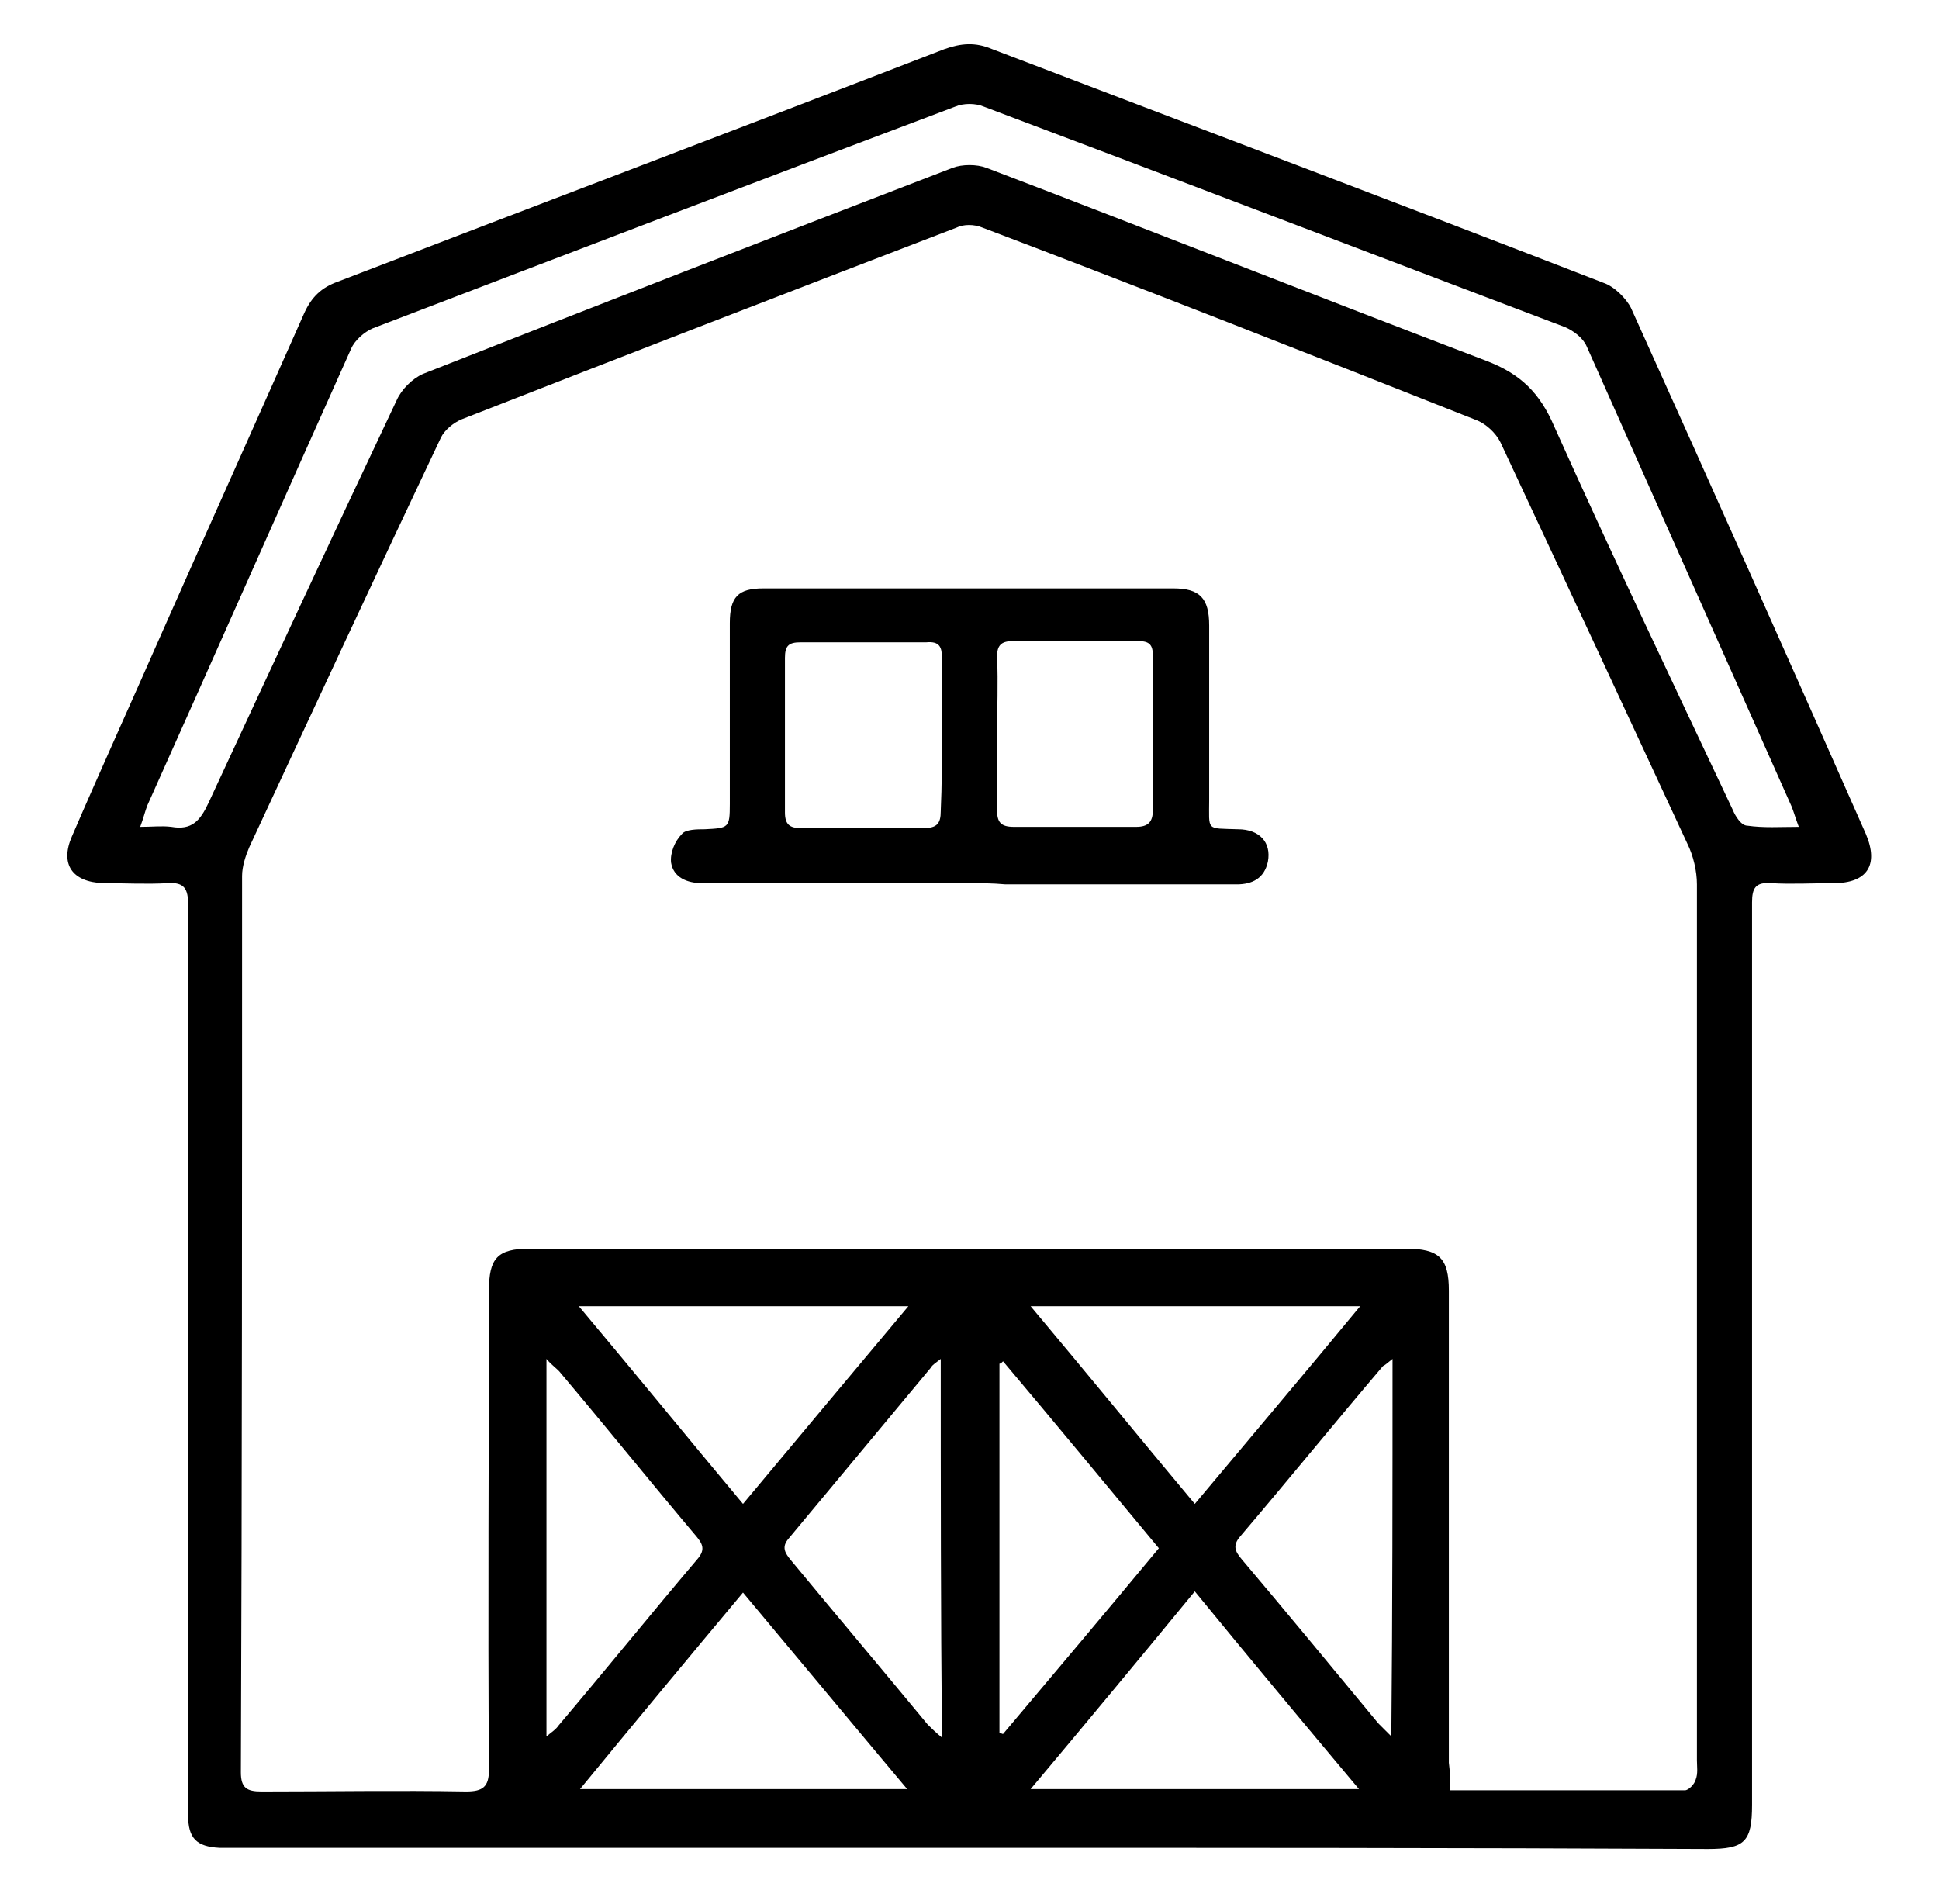 <svg version="1.1" id="1225902793" xmlns="http://www.w3.org/2000/svg" xmlns:xlink="http://www.w3.org/1999/xlink" x="0px" y="0px" viewBox="0 0 161.8 158.9" style="enable-background:new 0 0 161.8 158.9;" xml:space="preserve" class="svg u_1225902793" data-icon-custom="true" data-icon-name="tamworth.svg"> <g id="QYxRGR.tif"> <g> <path d="M80.8,154.2c-20.3,0-40.7,0-61,0c-0.5,0-1,0-1.5,0c-1.9-0.1-2.6-0.8-2.6-2.7c0-7.1,0-14.2,0-21.3c0-18.2,0-36.5,0-54.7
			c0-1.3-0.3-1.9-1.7-1.8c-1.8,0.1-3.6,0-5.4,0C6,73.6,5,72.1,6,69.8c2.5-5.8,5.1-11.5,7.6-17.2c3.9-8.8,7.9-17.7,11.8-26.5
			c0.6-1.3,1.4-2.1,2.8-2.6C45.1,17,62,10.6,78.8,4.1c1.4-0.5,2.6-0.6,4,0c17,6.5,34,12.9,51,19.5c0.9,0.3,1.9,1.3,2.3,2.1
			c6.6,14.6,13.1,29.2,19.6,43.9c1.1,2.6,0.1,4.1-2.7,4.1c-1.7,0-3.5,0.1-5.2,0c-1.3-0.1-1.6,0.4-1.6,1.6c0,10,0,20,0,30
			c0,15.1,0,30.2,0,45.3c0,3.1-0.6,3.7-3.7,3.7C121.9,154.2,101.3,154.2,80.8,154.2C80.8,154.2,80.8,154.2,80.8,154.2z M121,149.4
			c6.7,0,13.1,0,19.6,0c0.3,0,0.8-0.5,0.9-0.9c0.2-0.5,0.1-1.1,0.1-1.6c0-24.4,0-48.8,0-73.1c0-1.1-0.3-2.4-0.8-3.4
			c-5.2-11.2-10.4-22.4-15.6-33.5c-0.4-0.8-1.2-1.5-1.9-1.8C109.4,29.6,95.7,24.2,82,19c-0.7-0.3-1.6-0.3-2.2,0
			C66,24.3,52.3,29.6,38.5,35c-0.7,0.3-1.4,0.9-1.7,1.5c-5.4,11.4-10.7,22.8-16,34.2c-0.3,0.7-0.6,1.6-0.6,2.4
			c0,24.9,0,49.9-0.1,74.8c0,1.3,0.5,1.6,1.7,1.6c5.7,0,11.4-0.1,17.1,0c1.4,0,1.9-0.4,1.9-1.8c-0.1-13.3,0-26.7,0-40
			c0-2.7,0.7-3.5,3.4-3.5c24.4,0,48.8,0,73.1,0c2.8,0,3.6,0.8,3.6,3.5c0,13.1,0,26.3,0,39.4C121,147.8,121,148.5,121,149.4z
			 M150.1,69c-0.3-0.8-0.4-1.2-0.6-1.7c-5.7-12.8-11.4-25.6-17.1-38.4c-0.3-0.7-1.1-1.3-1.8-1.6C114.5,21.2,98.3,15,82.1,8.9
			c-0.7-0.3-1.7-0.3-2.4,0C63.5,15,47.3,21.2,31.1,27.4c-0.7,0.3-1.5,1-1.8,1.7c-5.7,12.7-11.3,25.4-17,38.1c-0.2,0.5-0.3,1-0.6,1.8
			c1,0,1.8-0.1,2.6,0c1.7,0.3,2.4-0.5,3.1-2c5.2-11.2,10.4-22.4,15.7-33.6c0.4-0.9,1.3-1.8,2.2-2.2C50,25.4,64.7,19.7,79.5,14
			c0.8-0.3,2-0.3,2.8,0c13.9,5.3,27.8,10.8,41.7,16.1c2.9,1.1,4.5,2.7,5.7,5.5c4.8,10.7,9.9,21.4,14.9,32c0.2,0.5,0.7,1.3,1.2,1.3
			C147.2,69.1,148.5,69,150.1,69z M62,125.5c4.6-5.5,9.1-10.9,13.8-16.5c-9.3,0-18.2,0-27.5,0C53,114.6,57.4,120,62,125.5z
			 M113.5,109c-9.3,0-18.2,0-27.5,0c4.7,5.6,9.1,11,13.7,16.5C104.3,120,108.8,114.7,113.5,109z M48.4,149.3c9.3,0,18.1,0,27.3,0
			c-4.7-5.6-9.1-10.9-13.7-16.4C57.4,138.4,53,143.7,48.4,149.3z M86,149.3c9.3,0,18.2,0,27.4,0c-4.7-5.6-9.2-11-13.7-16.5
			C95.1,138.4,90.7,143.7,86,149.3z M116.2,113.4c-0.5,0.4-0.6,0.5-0.8,0.6c-4,4.7-7.9,9.5-11.9,14.2c-0.7,0.8-0.4,1.3,0.1,1.9
			c3.8,4.5,7.6,9.1,11.4,13.7c0.3,0.3,0.6,0.6,1.1,1.1C116.2,134.3,116.2,124.1,116.2,113.4z M78.5,113.4c-0.5,0.4-0.7,0.5-0.8,0.7
			c-4,4.8-7.9,9.5-11.9,14.3c-0.6,0.7-0.3,1.2,0.2,1.8c3.8,4.6,7.6,9.1,11.4,13.7c0.3,0.3,0.6,0.6,1.2,1.1
			C78.5,134.3,78.5,124.1,78.5,113.4z M45.6,144.9c0.5-0.4,0.8-0.6,1-0.9c3.9-4.6,7.7-9.3,11.6-13.9c0.7-0.8,0.4-1.3-0.1-1.9
			c-3.8-4.5-7.5-9.1-11.3-13.6c-0.3-0.4-0.7-0.6-1.2-1.2C45.6,124.1,45.6,134.3,45.6,144.9z M96.7,129.2c-4.4-5.3-8.7-10.5-13-15.6
			c-0.1,0.1-0.2,0.2-0.3,0.2c0,10.3,0,20.6,0,30.8c0.1,0,0.2,0.1,0.3,0.1C88,139.6,92.3,134.5,96.7,129.2z"></path> 
 <path d="M80.8,73.7c-7.4,0-14.8,0-22.2,0c-1.3,0-2.4-0.5-2.6-1.7c-0.1-0.8,0.3-1.8,0.9-2.4c0.3-0.4,1.3-0.4,1.9-0.4
			c2-0.1,2.1-0.1,2.1-2.1c0-5,0-10.1,0-15.1c0-2.2,0.7-2.9,2.8-2.9c11.4,0,22.8,0,34.2,0c2.2,0,3,0.8,3,3.1c0,4.8,0,9.7,0,14.5
			c0,2.7-0.3,2.4,2.4,2.5c1.8,0,2.8,1.1,2.5,2.7c-0.3,1.4-1.3,1.9-2.6,1.9c-6.4,0-12.9,0-19.3,0C82.8,73.7,81.8,73.7,80.8,73.7z
			 M78.6,61.3c0-2.1,0-4.3,0-6.4c0-0.9-0.2-1.4-1.3-1.3c-3.5,0-7,0-10.5,0c-1,0-1.3,0.3-1.3,1.3c0,4.3,0,8.6,0,12.9
			c0,1,0.4,1.3,1.3,1.3c3.4,0,6.9,0,10.3,0c1.1,0,1.4-0.4,1.4-1.4C78.6,65.5,78.6,63.4,78.6,61.3z M83.2,61.3c0,2.1,0,4.2,0,6.3
			c0,1,0.3,1.4,1.4,1.4c3.4,0,6.8,0,10.2,0c1,0,1.4-0.4,1.4-1.4c0-4.3,0-8.6,0-12.9c0-0.9-0.3-1.2-1.2-1.2c-3.5,0-7,0-10.5,0
			c-1,0-1.3,0.4-1.3,1.3C83.3,57,83.2,59.2,83.2,61.3z"></path> 
</g> 
</g> 
</svg>
